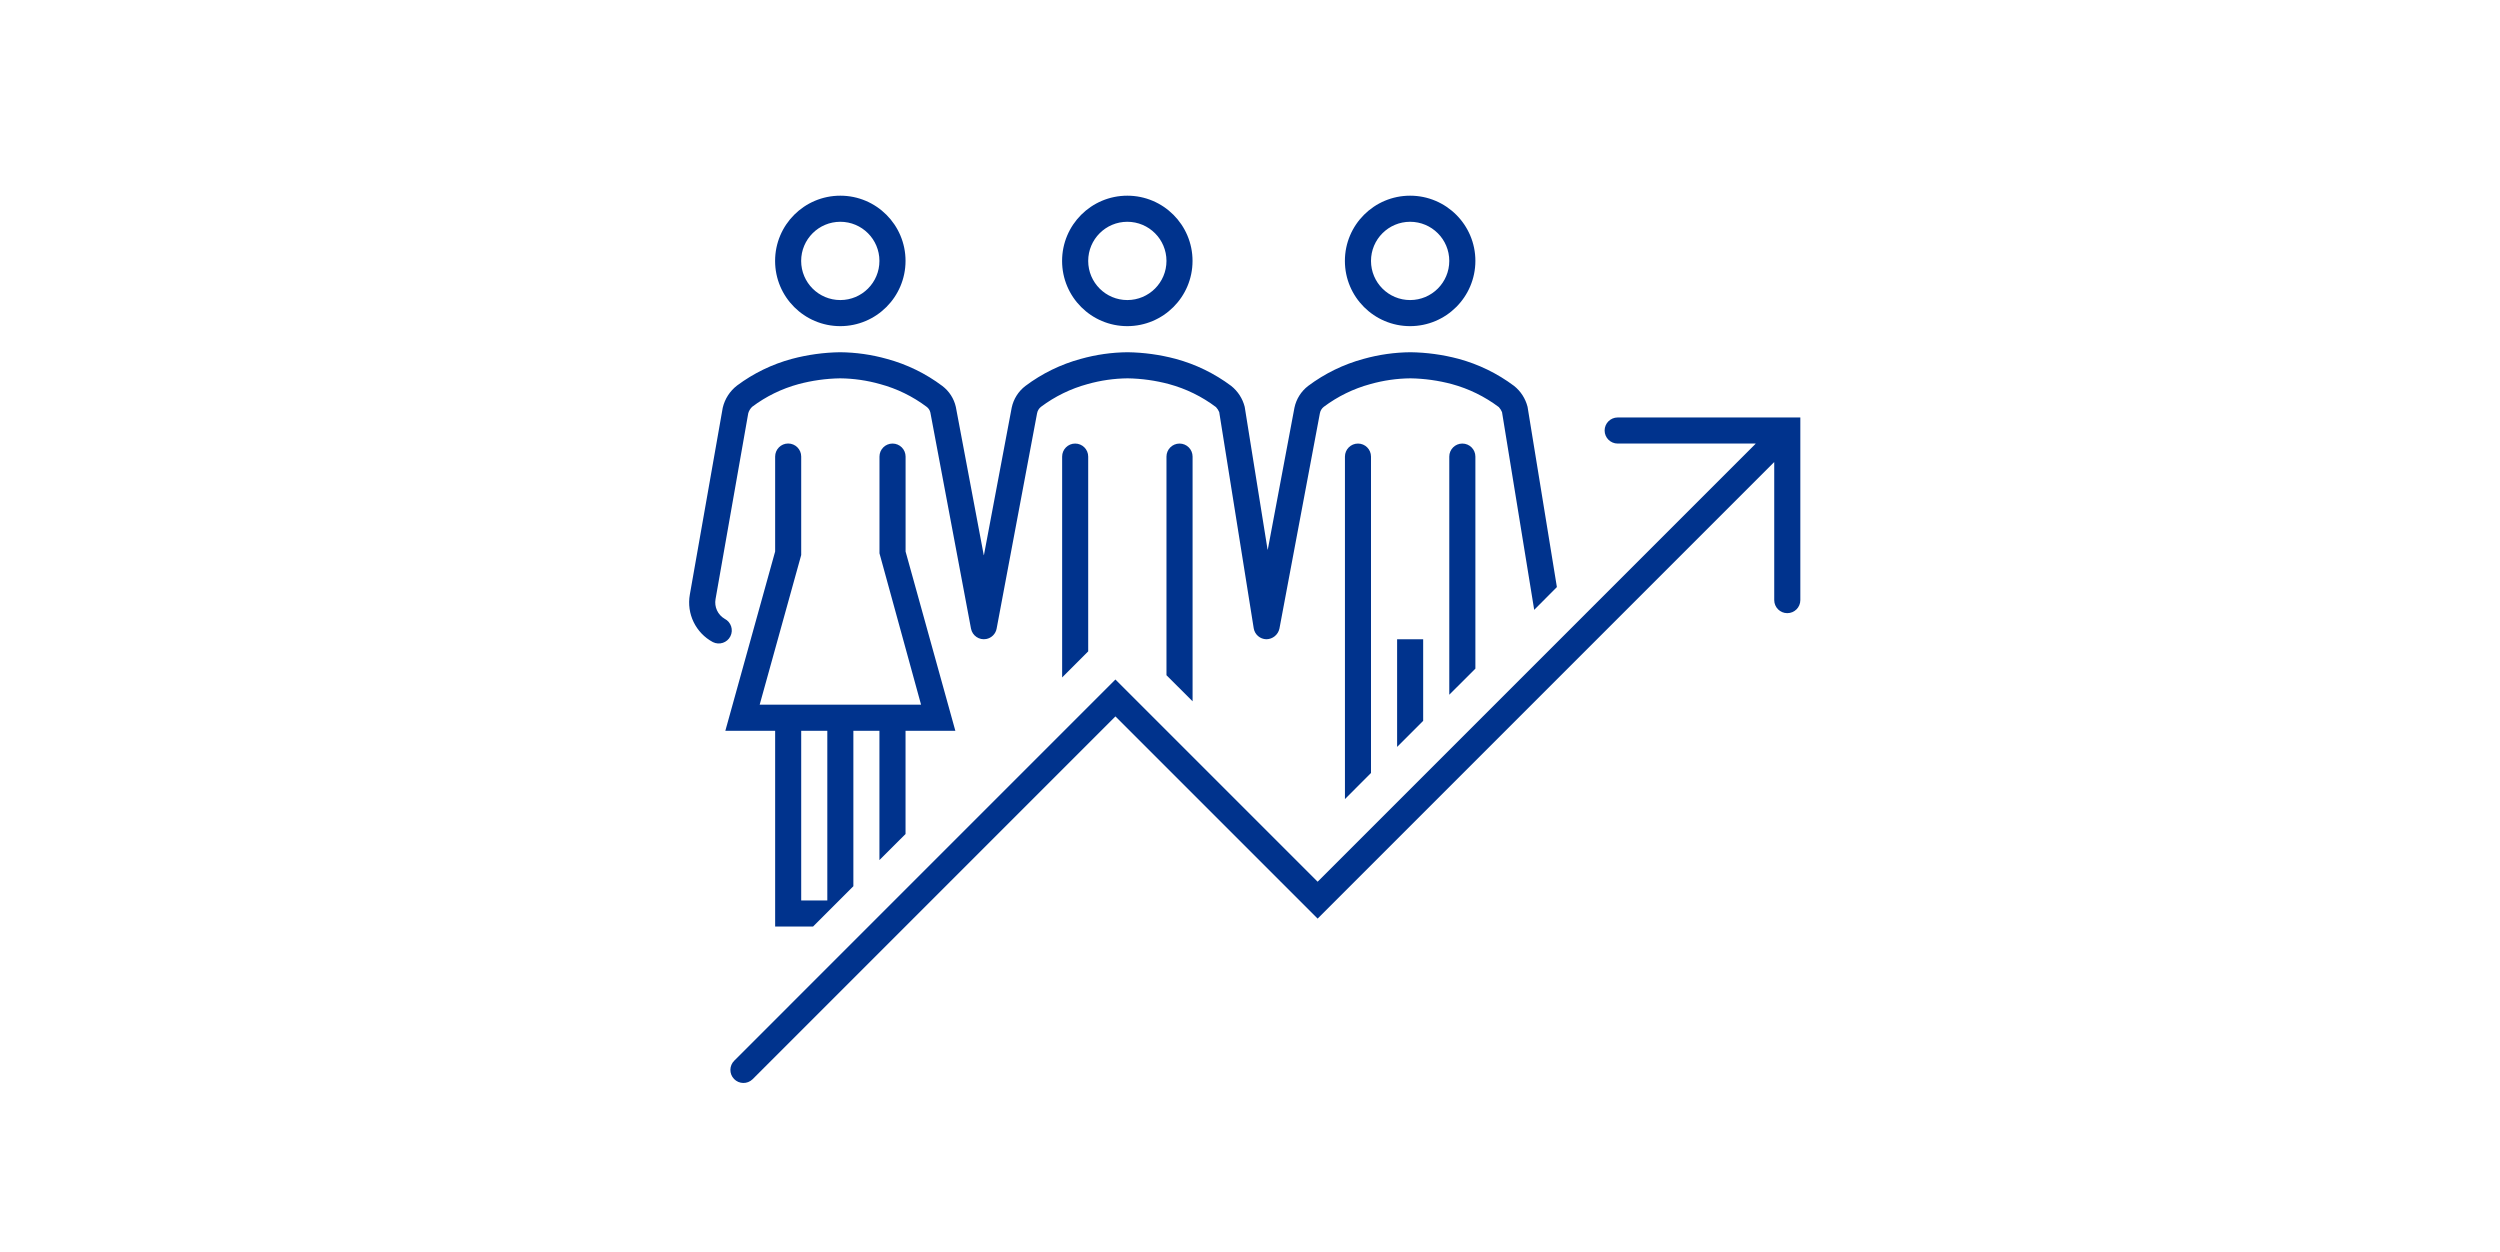 <svg width="519" height="260" xmlns="http://www.w3.org/2000/svg" xmlns:xlink="http://www.w3.org/1999/xlink" overflow="hidden"><rect width="100%" height="100%" fill="#808080" stroke="none"/><defs><clipPath id="clip0"><rect x="1670" y="403" width="519" height="260"/></clipPath><clipPath id="clip1"><rect x="1799" y="402" width="262" height="262"/></clipPath><clipPath id="clip2"><rect x="1799" y="402" width="262" height="262"/></clipPath><clipPath id="clip3"><rect x="1799" y="402" width="262" height="262"/></clipPath></defs><g clip-path="url(#clip0)" transform="translate(-1670 -403)"><rect x="1670" y="403" width="519" height="260" fill="#FFFFFF"/><g clip-path="url(#clip1)"><g clip-path="url(#clip2)"><g clip-path="url(#clip3)"><path d="M1965.45 552.646 1965.45 535.708 1960.04 535.708 1960.04 558.06 1965.45 552.646Z" fill="#00338D"/><path d="M1976.29 541.807 1976.29 497.792C1976.29 496.296 1975.08 495.083 1973.58 495.083 1972.09 495.083 1970.87 496.296 1970.87 497.792L1970.87 547.224Z" fill="#00338D"/><path d="M1954.62 563.471 1954.62 497.792C1954.62 496.296 1953.41 495.083 1951.92 495.083 1950.42 495.083 1949.21 496.296 1949.21 497.792L1949.21 568.888Z" fill="#00338D"/><path d="M1917.58 548.592 1917.58 497.792C1917.58 496.296 1916.37 495.083 1914.87 495.083 1913.38 495.083 1912.16 496.296 1912.16 497.792L1912.16 543.175Z" fill="#00338D"/><path d="M1895.91 538.224 1895.91 497.792C1895.91 496.296 1894.7 495.083 1893.2 495.083 1891.71 495.083 1890.5 496.296 1890.5 497.792L1890.5 543.641Z" fill="#00338D"/><path d="M1817.99 536.299C1819.33 536.971 1820.96 536.432 1821.63 535.095 1822.3 533.767 1821.77 532.149 1820.45 531.47 1819.01 530.638 1818.25 528.99 1818.55 527.356L1825.34 488.778C1825.49 488.272 1825.77 487.815 1826.15 487.451 1829.02 485.291 1832.28 483.697 1835.75 482.752 1838.57 481.996 1841.47 481.59 1844.39 481.542 1847.21 481.57 1850.01 481.973 1852.72 482.741 1856.21 483.684 1859.48 485.284 1862.37 487.454 1862.76 487.743 1863.03 488.156 1863.14 488.624L1871.58 533.501C1871.86 534.971 1873.28 535.936 1874.75 535.657 1875.84 535.45 1876.7 534.595 1876.9 533.501L1885.3 488.784C1885.4 488.256 1885.69 487.784 1886.11 487.454 1889.01 485.283 1892.29 483.682 1895.78 482.736 1898.49 481.971 1901.29 481.569 1904.1 481.542 1907 481.589 1909.89 481.992 1912.69 482.741 1916.22 483.699 1919.53 485.32 1922.44 487.516 1922.72 487.819 1922.95 488.169 1923.11 488.551L1930.27 533.428C1930.48 534.727 1931.59 535.689 1932.91 535.708 1934.21 535.691 1935.33 534.777 1935.61 533.501L1944.01 488.784C1944.11 488.256 1944.4 487.783 1944.82 487.454 1947.72 485.282 1951 483.681 1954.49 482.736 1957.2 481.971 1960 481.569 1962.81 481.542 1965.71 481.589 1968.6 481.992 1971.41 482.741 1974.93 483.699 1978.24 485.32 1981.16 487.516 1981.44 487.822 1981.66 488.175 1981.82 488.559L1988.5 529.606 1993.21 524.875 1987.12 487.454C1986.68 485.736 1985.7 484.208 1984.31 483.107 1980.85 480.517 1976.93 478.609 1972.76 477.485 1969.51 476.626 1966.17 476.169 1962.81 476.125 1959.52 476.153 1956.25 476.617 1953.08 477.506 1948.92 478.632 1945.02 480.537 1941.57 483.121 1940.12 484.236 1939.11 485.833 1938.73 487.625L1933.2 517.056C1933.18 517.14 1933.16 517.14 1933.14 517.056L1928.4 487.465C1927.97 485.747 1926.98 484.219 1925.6 483.118 1922.14 480.528 1918.22 478.62 1914.05 477.495 1910.8 476.633 1907.46 476.173 1904.1 476.125 1900.81 476.152 1897.54 476.617 1894.37 477.506 1890.22 478.632 1886.32 480.538 1882.88 483.121 1881.42 484.235 1880.41 485.832 1880.03 487.625L1874.27 518.21C1874.27 518.288 1874.23 518.288 1874.22 518.21L1868.43 487.47C1868.04 485.734 1867.04 484.194 1865.62 483.121 1862.18 480.538 1858.28 478.634 1854.13 477.512 1850.96 476.618 1847.68 476.152 1844.38 476.125 1841.01 476.174 1837.65 476.638 1834.39 477.506 1830.29 478.613 1826.43 480.488 1823.02 483.031 1821.52 484.182 1820.47 485.816 1820.04 487.654L1813.21 526.435C1812.5 530.412 1814.43 534.392 1817.99 536.299Z" fill="#00338D"/><path d="M1904.03 470.708C1896.55 470.708 1890.49 464.645 1890.49 457.167 1890.49 449.688 1896.55 443.625 1904.03 443.625 1911.51 443.625 1917.57 449.688 1917.57 457.167 1917.57 464.642 1911.51 470.699 1904.03 470.708ZM1904.03 449.042C1899.55 449.042 1895.91 452.679 1895.91 457.167 1895.91 461.654 1899.55 465.292 1904.03 465.292 1908.52 465.292 1912.16 461.654 1912.16 457.167 1912.16 452.679 1908.52 449.042 1904.03 449.042Z" fill="#00338D"/><path d="M1844.45 470.708C1836.97 470.708 1830.91 464.645 1830.91 457.167 1830.91 449.688 1836.97 443.625 1844.45 443.625 1851.93 443.625 1857.99 449.688 1857.99 457.167 1857.98 464.642 1851.92 470.699 1844.45 470.708ZM1844.45 449.042C1839.96 449.042 1836.32 452.679 1836.32 457.167 1836.32 461.654 1839.96 465.292 1844.45 465.292 1848.94 465.292 1852.57 461.654 1852.57 457.167 1852.57 452.679 1848.94 449.042 1844.45 449.042Z" fill="#00338D"/><path d="M1962.74 470.708C1955.27 470.708 1949.2 464.645 1949.2 457.167 1949.2 449.688 1955.27 443.625 1962.74 443.625 1970.22 443.625 1976.29 449.688 1976.29 457.167 1976.28 464.642 1970.22 470.699 1962.74 470.708ZM1962.74 449.042C1958.26 449.042 1954.62 452.679 1954.62 457.167 1954.62 461.654 1958.26 465.292 1962.74 465.292 1967.23 465.292 1970.87 461.654 1970.87 457.167 1970.87 452.679 1967.23 449.042 1962.74 449.042Z" fill="#00338D"/><path d="M1830.92 554.713 1830.92 595.351 1838.79 595.351 1847.16 586.98 1847.16 554.713 1852.57 554.713 1852.57 581.555 1857.99 576.138 1857.99 554.713 1868.33 554.713 1858 517.497 1858 497.792C1858 496.296 1856.79 495.083 1855.29 495.083 1853.79 495.083 1852.58 496.296 1852.58 497.792L1852.58 517.869 1861.21 549.285 1827.71 549.285 1836.33 518.226 1836.33 497.781C1836.33 496.285 1835.12 495.072 1833.62 495.072 1832.13 495.072 1830.92 496.285 1830.92 497.781L1830.92 517.487 1820.58 554.713ZM1836.33 554.713 1841.75 554.713 1841.75 589.935 1836.33 589.935Z" fill="#00338D"/><path d="M2005.83 489.667C2004.34 489.667 2003.12 490.879 2003.12 492.375 2003.12 493.871 2004.34 495.083 2005.83 495.083L2034.44 495.083C2034.47 495.083 2034.48 495.105 2034.46 495.129L1943.54 586.045 1901.56 544.066 1822.46 623.169C1821.38 624.208 1821.35 625.922 1822.39 626.998 1823.43 628.074 1825.15 628.104 1826.22 627.065 1826.25 627.043 1826.27 627.021 1826.29 626.998L1901.56 551.725 1943.54 593.705 2038.29 498.959C2038.31 498.935 2038.33 498.943 2038.33 498.978L2038.33 527.583C2038.33 529.079 2039.55 530.292 2041.04 530.292 2042.54 530.292 2043.75 529.079 2043.75 527.583L2043.75 489.667Z" fill="#00338D"/></g></g></g></g></svg>